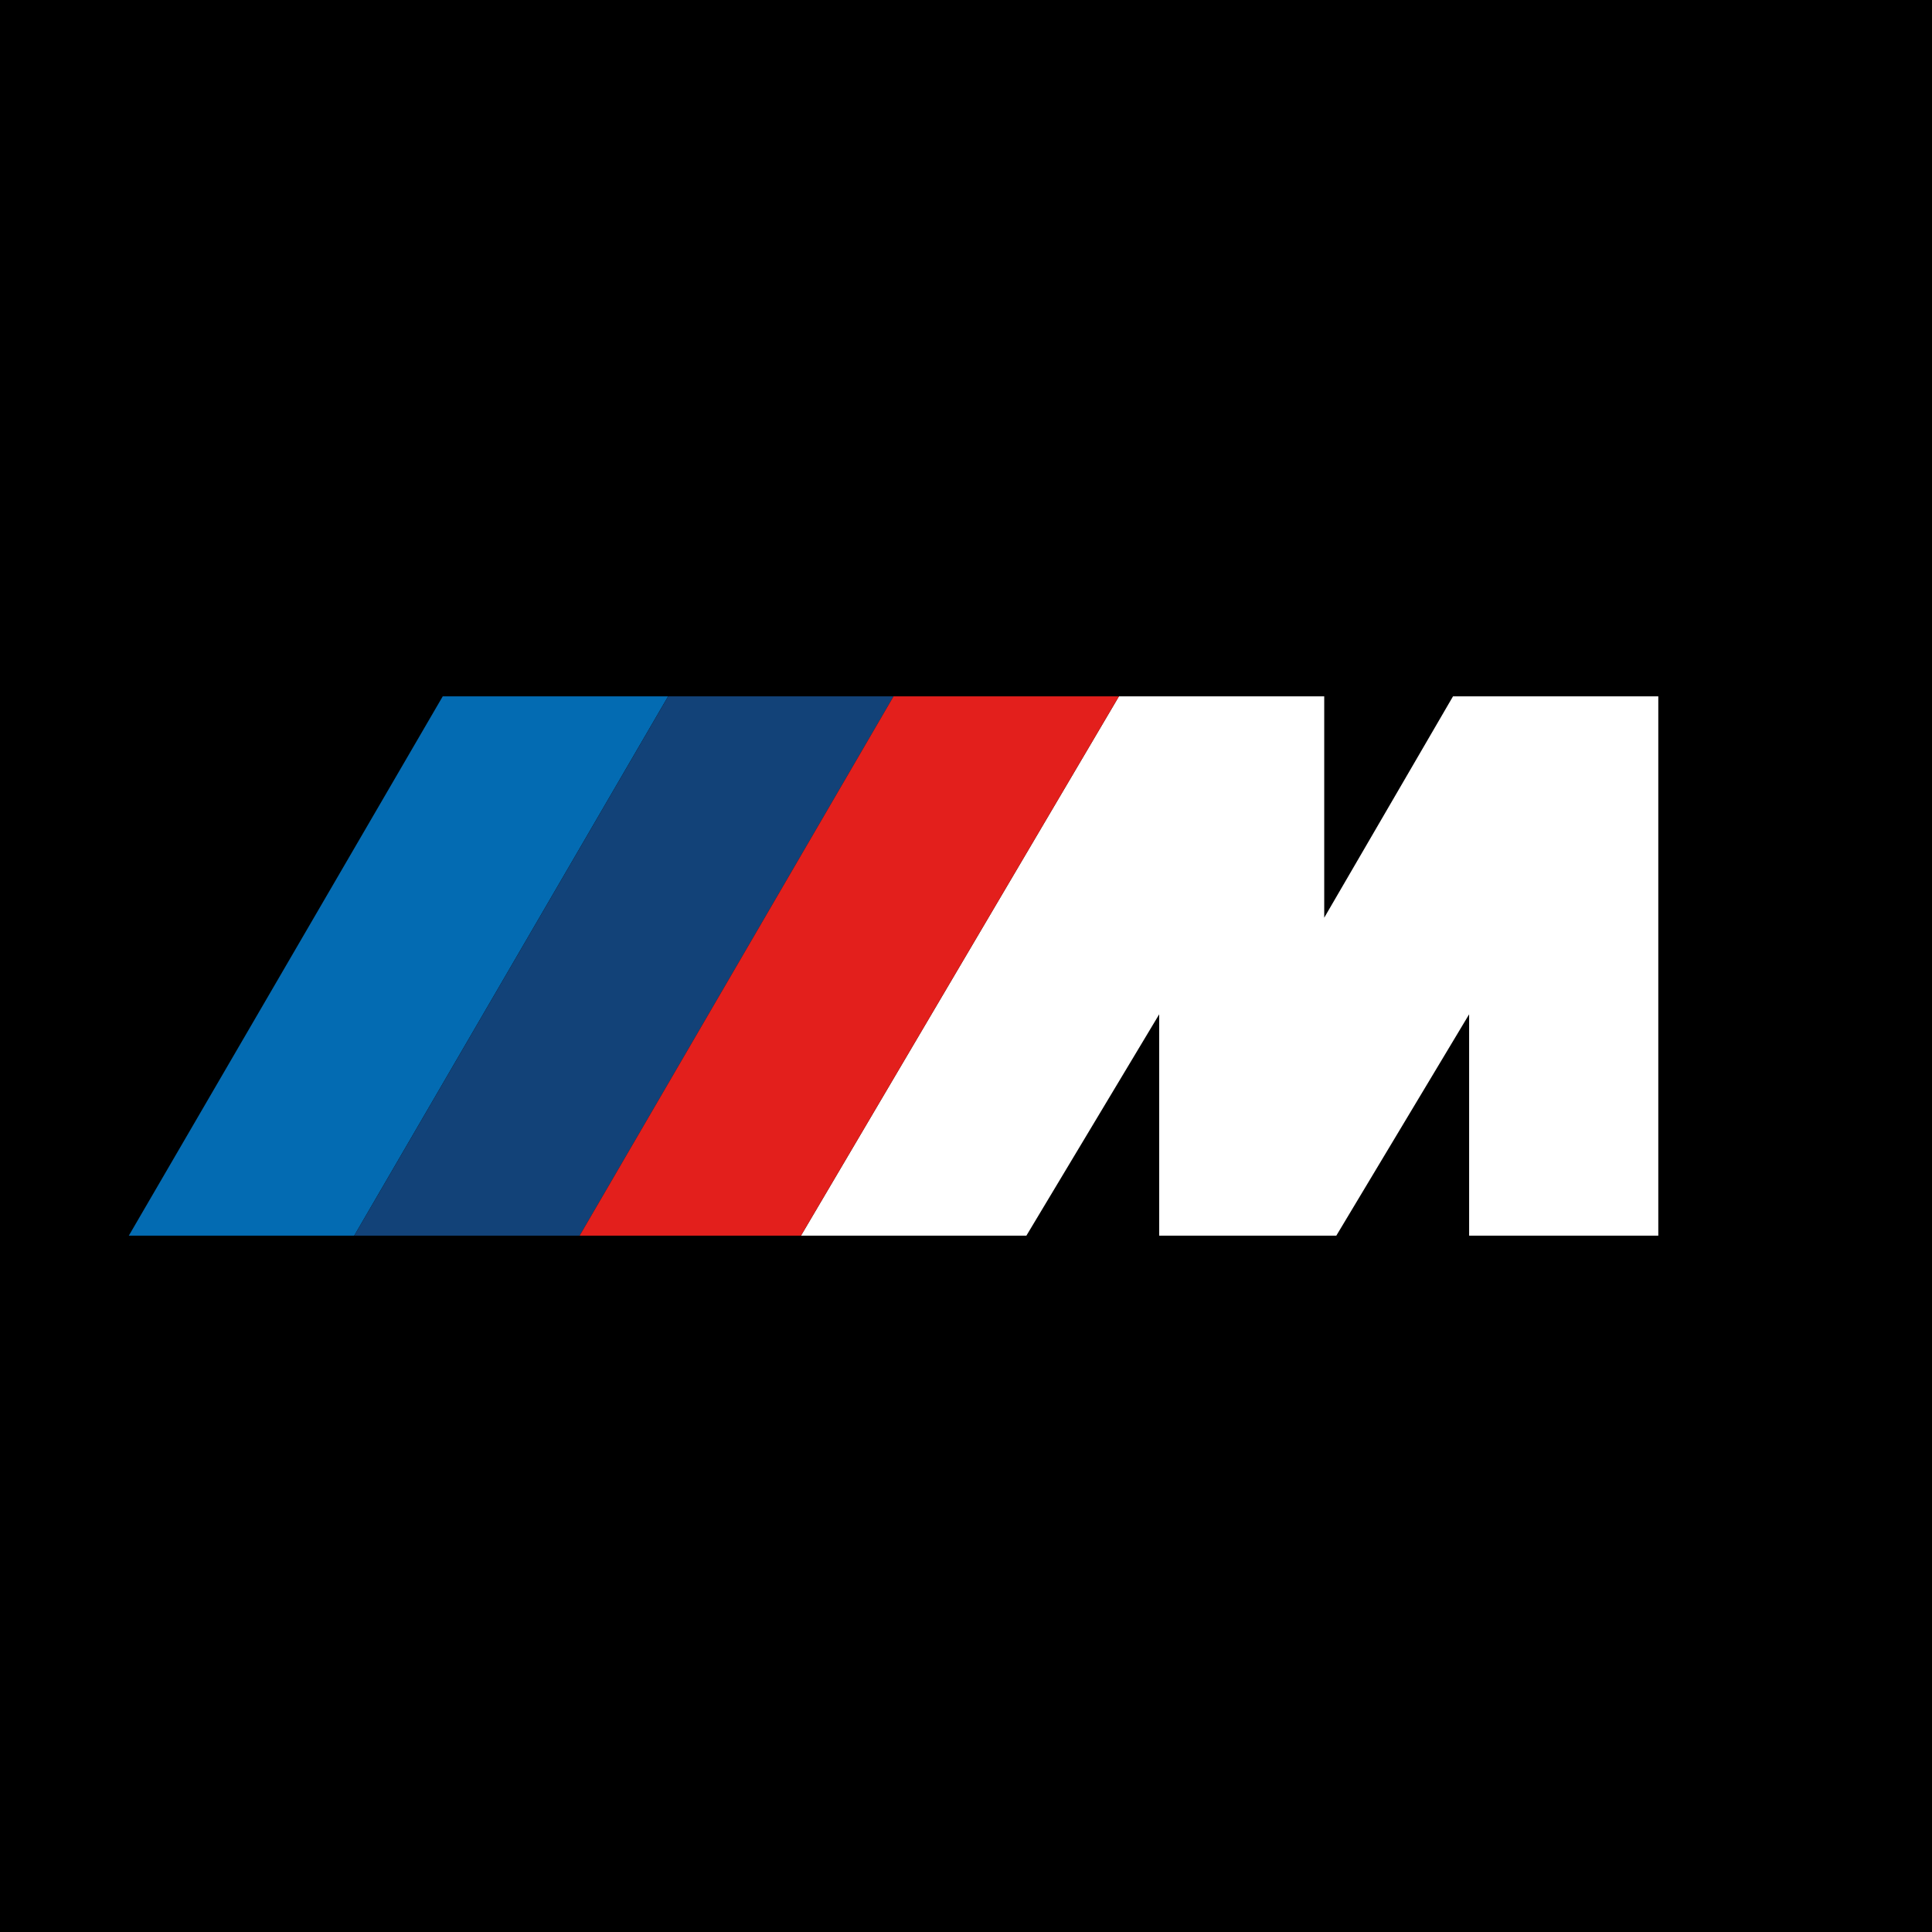 <svg xmlns="http://www.w3.org/2000/svg" xmlns:xlink="http://www.w3.org/1999/xlink" id="&#x421;&#x43B;&#x43E;&#x439;_1" x="0px" y="0px" viewBox="0 0 48 48" style="enable-background:new 0 0 48 48;" xml:space="preserve"><style type="text/css">	.st0{fill:#FFFFFF;}	.st1{fill:#036BB2;}	.st2{fill:#124278;}	.st3{fill:#E31F1C;}</style><rect x="0" width="48" height="48"></rect><polygon class="st0" points="32.9,22.8 32.9,17.3 27.8,17.3 19.9,30.7 25.5,30.7 28.8,25.2 28.8,30.7 33.2,30.7 36.5,25.2  36.5,30.7 41.2,30.7 41.2,17.3 36.1,17.3 "></polygon><polygon class="st1" points="3.2,30.7 8.8,30.7 16.6,17.3 11,17.3 "></polygon><polygon class="st2" points="16.6,17.3 8.8,30.7 14.4,30.7 18.3,24 22.2,17.3 "></polygon><polygon class="st3" points="22.2,17.3 18.3,24 14.4,30.7 19.9,30.7 27.8,17.3 22.2,17.3 "></polygon></svg>